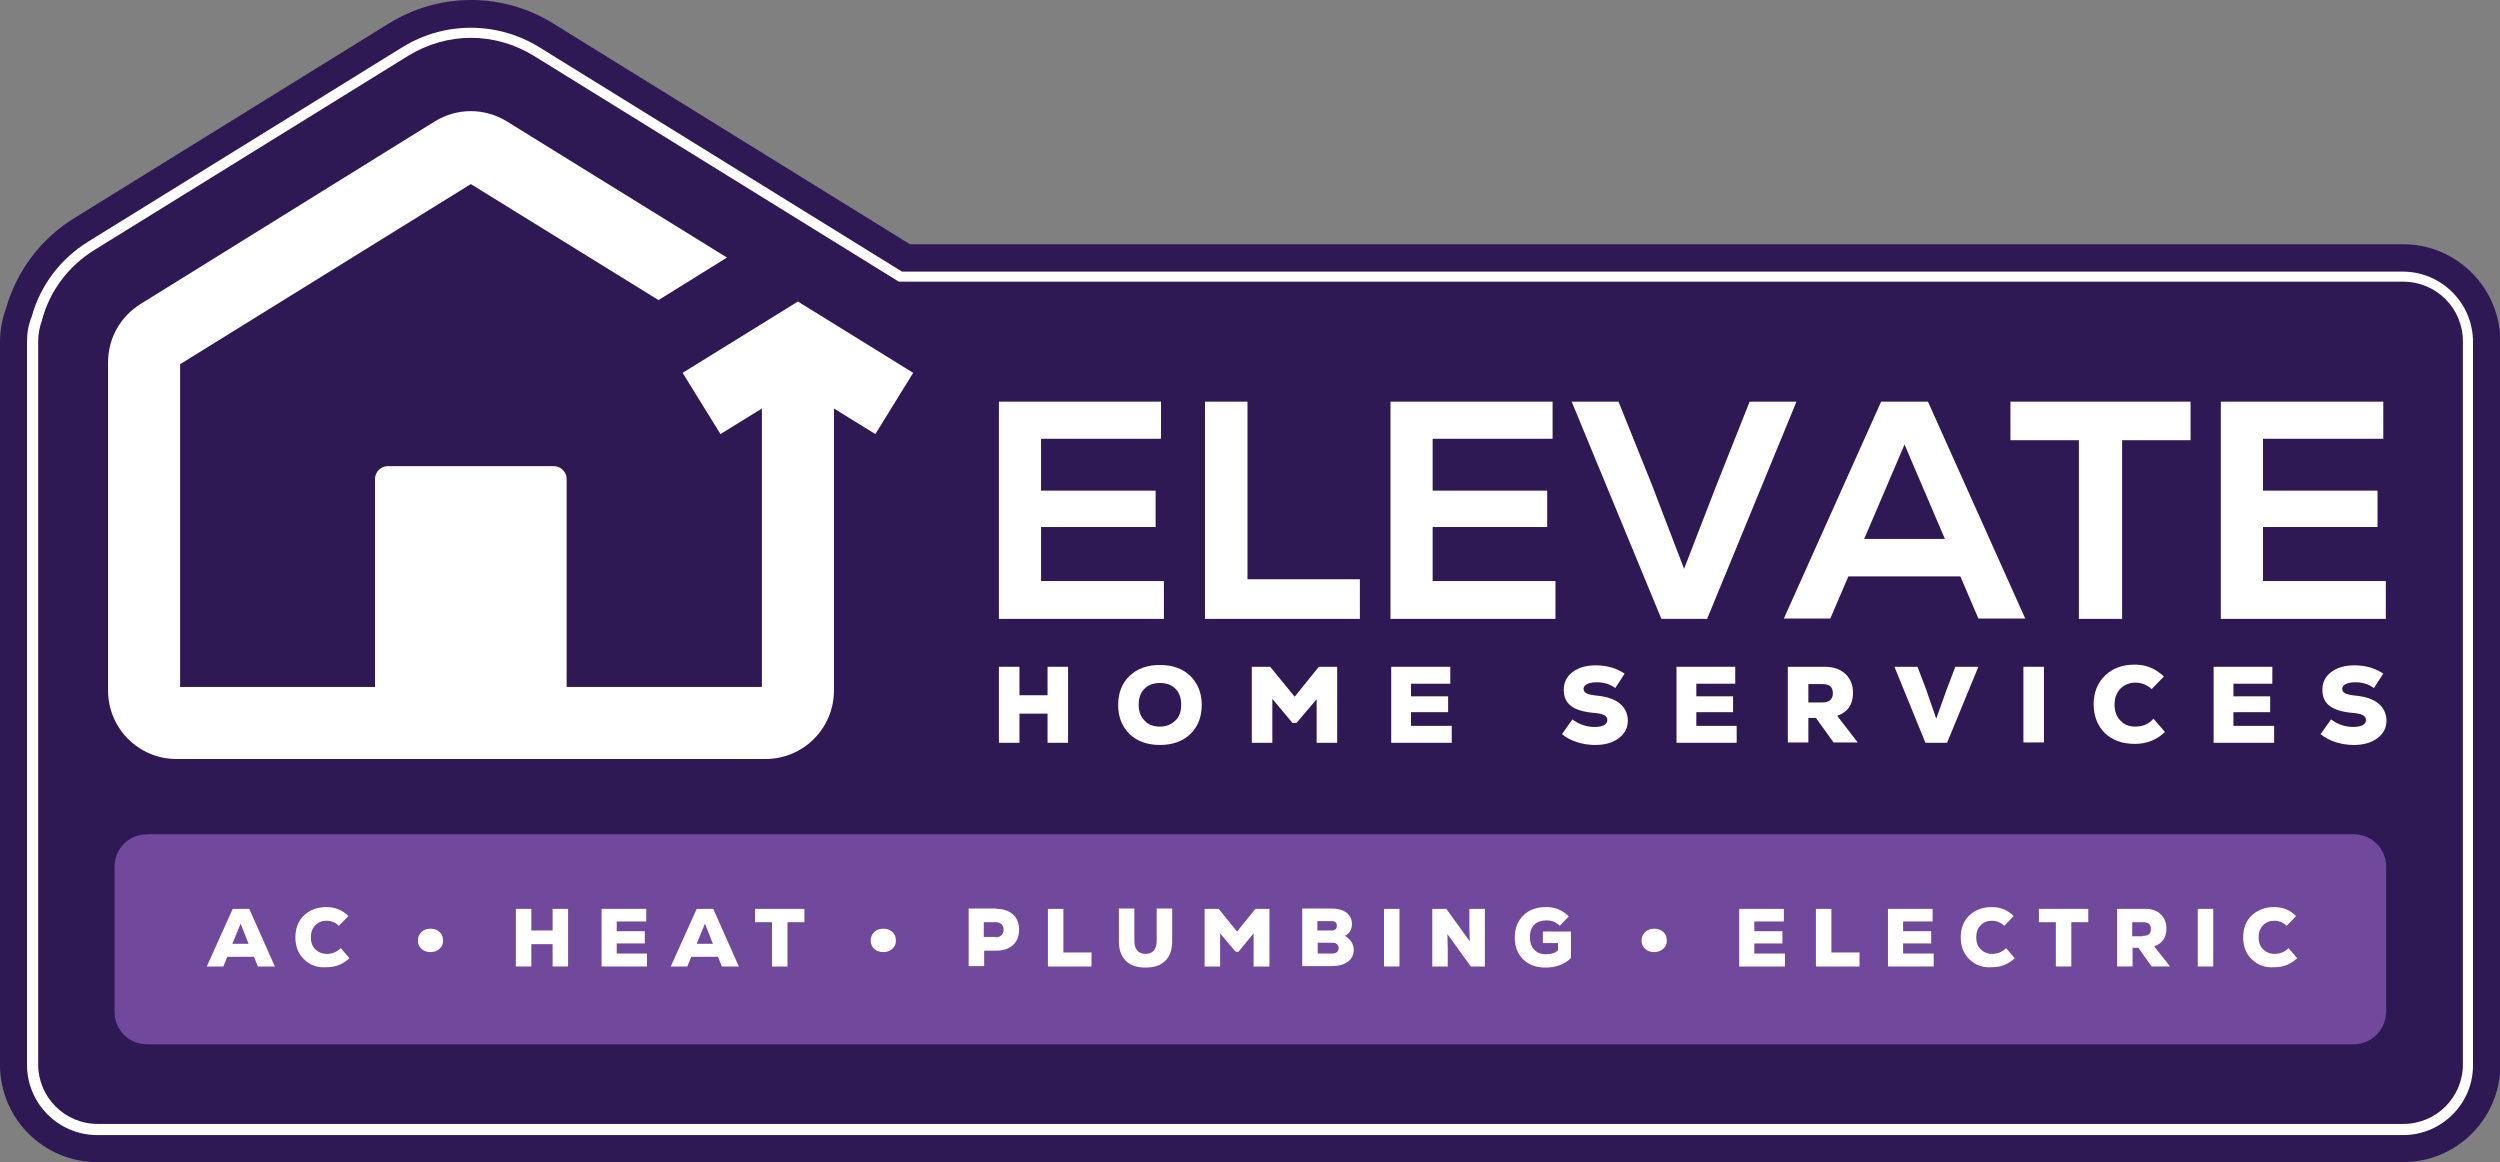 <?xml version="1.0" encoding="utf-8"?>
<!-- Generator: Adobe Illustrator 27.9.0, SVG Export Plug-In . SVG Version: 6.00 Build 0)  -->
<svg version="1.1" id="Layer_1" xmlns="http://www.w3.org/2000/svg" xmlns:xlink="http://www.w3.org/1999/xlink" x="0px" y="0px"
	 viewBox="0 0 694 322.6" style="enable-background:new 0 0 694 322.6;" xml:space="preserve">
<rect x="0" y="0" width="694" height="322.6" fill="#808080" stroke="none"/>
<style type="text/css">
	.st0{fill:#2E1955;}
	.st1{fill:#FFFFFF;}
	.st2{fill:#70499C;}
</style>
<g>
	<path class="st0" d="M667.1,67.8H252.6L153.7,6.6c-14.1-8.8-31.7-8.8-45.9,0L20.7,60.5c-9.3,5.7-16,14.6-19,25
		c-1.1,3-1.7,6.1-1.7,9.3V96l0,0.1c0,0.5,0,1,0,1.4v99.5c0,0.6,0,1.3,0,1.9v96.7c0,14.9,12.1,27,27,27h640.1c14.9,0,27-12.1,27-27
		V94.7C694,79.9,682,67.8,667.1,67.8z"/>
	<path class="st1" d="M667.1,315.1H27c-10.7,0-19.5-8.7-19.5-19.5v-96.9c0-0.5,0-1.1,0-1.7V97.6c0-0.4,0-0.7,0-1.1l0-0.3l0-1.4
		c0-2.4,0.4-4.7,1.3-6.9c2.4-8.7,8-16.1,15.8-20.9l87.1-53.9c11.7-7.2,26.3-7.2,38,0l100.7,62.3h416.6c10.7,0,19.5,8.7,19.5,19.5
		v200.9C686.5,306.4,677.8,315.1,667.1,315.1z M130.7,10.5c-6,0-12,1.7-17.4,5L26.2,69.4c-7.1,4.4-12.3,11.2-14.5,19.3l0,0.1
		c-0.7,1.9-1.1,3.9-1.1,5.9l0,1.8c0,0.3,0,0.7,0,1v99.5c0,0.6,0,1.1,0,1.6l0,96.9c0,9.1,7.4,16.5,16.5,16.5h640.1
		c9.1,0,16.5-7.4,16.5-16.5V94.7c0-9.1-7.4-16.5-16.5-16.5H249.6l-0.4-0.2L148.2,15.5C142.8,12.2,136.8,10.5,130.7,10.5z"/>
	<g>
		<path class="st1" d="M189.5,103.5l10.5,17l11.5-7.1v77.3h-54.2V133c0-2-1.6-3.6-3.6-3.6h-46c-2,0-3.6,1.6-3.6,3.6v57.7H50v-89.6
			l80.7-50l52.1,32.2l19-11.8l-61.1-37.8c-6.2-3.8-13.8-3.8-20,0L39,84.4c-5.6,3.5-9,9.5-9,16.2v91.1c0,10.5,8.5,19,19,19h163.5
			c10.5,0,19-8.5,19-19v-78.3l11.5,7.1l10.5-17l-32-19.8L189.5,103.5z"/>
		<polygon class="st1" points="290.8,193 283,193 283,185.1 277.3,185.1 277.3,206.2 283,206.2 283,198.1 290.8,198.1 290.8,206.2 
			296.5,206.2 296.5,185.1 290.8,185.1 		"/>
		<path class="st1" d="M322,184.6c-3.5,0-6.3,1-8.4,3c-2.1,2-3.2,4.7-3.2,8.1s1.1,6,3.2,8.1c2.1,2,4.9,3,8.4,3s6.3-1,8.4-3
			c2.1-2,3.2-4.7,3.2-8.1s-1.1-6-3.2-8.1C328.3,185.6,325.5,184.6,322,184.6z M326.3,200c-1.1,1.1-2.5,1.7-4.3,1.7s-3.2-0.5-4.3-1.7
			c-1.1-1.1-1.6-2.6-1.6-4.4c0-1.8,0.5-3.3,1.6-4.4c1.1-1.1,2.5-1.6,4.3-1.6s3.2,0.5,4.3,1.6c1.1,1.1,1.6,2.6,1.6,4.4
			C327.9,197.5,327.4,199,326.3,200z"/>
		<polygon class="st1" points="359.4,193.4 352.6,185.1 347.5,185.1 347.5,206.2 353.2,206.2 353.2,194 358.8,200.7 359.9,200.7 
			365.5,194.1 365.5,206.2 371.2,206.2 371.2,185.1 366.1,185.1 		"/>
		<polygon class="st1" points="391.7,197.7 402,197.7 402,193.3 391.7,193.3 391.7,189.8 402.6,189.8 402.6,185.1 386.2,185.1 
			386.2,206.2 403,206.2 403,201.5 391.7,201.5 		"/>
		<path class="st1" d="M443.2,193.1c-2.7-0.3-3.6-0.8-3.6-1.9c0-1.1,1.4-1.8,3.7-1.8c1.9,0,3.6,0.5,5.1,1.6l2.6-4
			c-2.2-1.5-4.9-2.3-8-2.3c-2.7,0-4.8,0.6-6.5,1.9c-1.6,1.2-2.4,2.9-2.4,4.9c0,3.9,2.6,5.9,8.4,6.4c2.6,0.2,3.7,0.8,3.7,2
			c0,1.2-1.3,1.9-3.5,1.9c-2.3,0-4.4-0.7-6.2-2.1l-2.9,4.1c2.3,1.9,5.7,3,9.2,3c2.7,0,4.9-0.6,6.6-1.9c1.7-1.3,2.5-2.9,2.5-5
			C451.7,196,448.8,193.6,443.2,193.1z"/>
		<polygon class="st1" points="470.9,197.7 481.1,197.7 481.1,193.3 470.9,193.3 470.9,189.8 481.7,189.8 481.7,185.1 465.4,185.1 
			465.4,206.2 482.1,206.2 482.1,201.5 470.9,201.5 		"/>
		<path class="st1" d="M514.4,192.3c0-2.1-0.7-3.9-2.1-5.2c-1.4-1.3-3.3-2-5.6-2h-10.4v21h5.7v-6.8h2.1l4.9,6.8h6.7l-5.7-7.4
			C512.9,197.7,514.4,195.6,514.4,192.3z M505.9,195h-3.9v-5.1h3.9c2,0,2.9,0.8,2.9,2.6C508.8,194.1,507.8,195,505.9,195z"/>
		<polygon class="st1" points="540.4,191.4 537.5,199.5 534.7,191.4 532.3,185.1 525.9,185.1 534.5,206.2 540.5,206.2 549.2,185.1 
			542.8,185.1 		"/>
		<rect x="561.7" y="185.1" class="st1" width="5.7" height="21"/>
		<path class="st1" d="M592.8,201.7c-1.7,0-3.1-0.5-4.2-1.7c-1.1-1.1-1.6-2.6-1.6-4.4s0.5-3.2,1.6-4.4c1.1-1.1,2.5-1.7,4.2-1.7
			c1.7,0,3.2,0.6,4.5,1.8l3.4-3.5c-2.3-2.2-4.9-3.3-8.1-3.3c-3.4,0-6.1,1-8.2,3c-2.1,2-3.2,4.7-3.2,8c0,3.3,1.1,6,3.1,8
			c2.1,2,4.8,3,8.4,3c3.2,0,6-1.1,8.3-3.3l-3.2-3.7C596.5,201,594.8,201.7,592.8,201.7z"/>
		<polygon class="st1" points="620,197.7 630.2,197.7 630.2,193.3 620,193.3 620,189.8 630.8,189.8 630.8,185.1 614.5,185.1 
			614.5,206.2 631.3,206.2 631.3,201.5 620,201.5 		"/>
		<path class="st1" d="M653.8,193.1c-2.7-0.3-3.6-0.8-3.6-1.9c0-1.1,1.4-1.8,3.7-1.8c1.9,0,3.6,0.5,5.1,1.6l2.6-4
			c-2.2-1.5-4.9-2.3-8-2.3c-2.7,0-4.8,0.6-6.5,1.9s-2.4,2.9-2.4,4.9c0,3.9,2.6,5.9,8.4,6.4c2.6,0.2,3.7,0.8,3.7,2
			c0,1.2-1.3,1.9-3.5,1.9c-2.3,0-4.4-0.7-6.2-2.1l-2.9,4.1c2.3,1.9,5.7,3,9.2,3c2.7,0,4.9-0.6,6.6-1.9c1.7-1.3,2.5-2.9,2.5-5
			C662.3,196,659.4,193.6,653.8,193.1z"/>
		<polygon class="st1" points="323.1,161.3 289,161.3 289,146.3 320.8,146.3 320.8,136.2 289,136.2 289,121.8 322.3,121.8 
			322.3,111.5 277.3,111.5 277.3,171.8 323.1,171.8 		"/>
		<polygon class="st1" points="346.3,111.5 334.5,111.5 334.5,171.8 377.5,171.8 377.5,160.8 346.3,160.8 		"/>
		<polygon class="st1" points="397.7,146.3 429.5,146.3 429.5,136.2 397.7,136.2 397.7,121.8 431,121.8 431,111.5 386,111.5 
			386,171.8 431.8,171.8 431.8,161.3 397.7,161.3 		"/>
		<polygon class="st1" points="498.7,111.5 485.7,111.5 476.6,134.4 467.5,157.9 458.5,134.4 449.3,111.5 436.3,111.5 461.2,171.8 
			473.9,171.8 		"/>
		<path class="st1" d="M535.2,111.5h-13l-27,60.2h12.9l5-11.7h31.1l5,11.7h13L535.2,111.5z M517.5,149.6l11.2-26.2l11.2,26.2H517.5z
			"/>
		<polygon class="st1" points="558.1,122.2 577.1,122.2 577.1,171.8 589.1,171.8 589.1,122.2 608.1,122.2 608.1,111.5 558.1,111.5 
					"/>
		<polygon class="st1" points="628.2,161.3 628.2,146.3 660,146.3 660,136.2 628.2,136.2 628.2,121.8 661.6,121.8 661.6,111.5 
			616.5,111.5 616.5,171.8 662.3,171.8 662.3,161.3 		"/>
	</g>
	<path class="st2" d="M653.3,289.9H40.8c-5,0-9-4-9-9v-40.3c0-5,4-9,9-9h612.6c5,0,9,4,9,9v40.3
		C662.3,285.9,658.3,289.9,653.3,289.9z"/>
	<g>
		<path class="st1" d="M71.6,268.3l-1.1-2.7h-7.4l-1.1,2.7h-4.6l7.2-16h4.6l7.1,16H71.6z M69,262l-2.2-5.6l-2.3,5.6H69z"/>
		<path class="st1" d="M84.4,266.3c-1.6-1.5-2.4-3.6-2.4-6.1c0-2.5,0.8-4.6,2.4-6.1s3.7-2.3,6.2-2.3c2.4,0,4.4,0.8,6.1,2.5l-2.6,2.7
			c-1-0.9-2.1-1.4-3.4-1.4c-1.3,0-2.4,0.4-3.2,1.3c-0.8,0.8-1.2,1.9-1.2,3.3c0,1.4,0.4,2.5,1.2,3.3s1.9,1.3,3.2,1.3
			c1.5,0,2.8-0.5,3.9-1.6l2.4,2.8c-1.8,1.7-3.9,2.5-6.3,2.5C88.1,268.7,86,267.9,84.4,266.3z"/>
		<path class="st1" d="M119.5,264.3c-1,0-1.9-0.3-2.5-0.9c-0.7-0.6-1-1.4-1-2.3s0.3-1.7,1-2.4c0.7-0.6,1.5-0.9,2.5-0.9
			s1.9,0.3,2.5,0.9c0.7,0.6,1,1.4,1,2.4s-0.3,1.7-1,2.3C121.4,264,120.5,264.3,119.5,264.3z"/>
		<path class="st1" d="M153.4,252.3h4.3v16h-4.3v-6.2h-5.9v6.2h-4.3v-16h4.3v6h5.9V252.3z"/>
		<path class="st1" d="M171.1,264.7h8.5v3.6H167v-16h12.4v3.5h-8.2v2.7h7.8v3.4h-7.8V264.7z"/>
		<path class="st1" d="M200.4,268.3l-1.1-2.7h-7.4l-1.1,2.7h-4.6l7.2-16h4.6l7.1,16H200.4z M197.9,262l-2.2-5.6l-2.3,5.6H197.9z"/>
		<path class="st1" d="M223.3,252.3v3.7h-4.7v12.3h-4.3V256h-4.7v-3.7H223.3z"/>
		<path class="st1" d="M245.2,264.3c-1,0-1.9-0.3-2.5-0.9c-0.7-0.6-1-1.4-1-2.3s0.3-1.7,1-2.4c0.7-0.6,1.5-0.9,2.5-0.9
			s1.9,0.3,2.5,0.9c0.7,0.6,1,1.4,1,2.4s-0.3,1.7-1,2.3C247.1,264,246.2,264.3,245.2,264.3z"/>
		<path class="st1" d="M276.6,252.3c3.9,0,6.3,2.2,6.3,5.8c0,3.6-2.4,5.8-6.3,5.8h-3.4v4.3h-4.3v-16H276.6z M276.4,260.2
			c1.3,0,2.2-0.8,2.2-2.1c0-1.3-0.8-2.1-2.2-2.1h-3.3v4.1H276.4z"/>
		<path class="st1" d="M290.9,268.3v-16h4.3v12.1h7.8v3.9H290.9z"/>
		<path class="st1" d="M318,268.6c-2.4,0-4.2-0.6-5.5-1.9c-1.3-1.3-1.9-3.1-1.9-5.5v-9h4.3v9c0,2.3,1.1,3.6,3.1,3.6
			c2,0,3.1-1.3,3.1-3.6v-9h4.3v9c0,2.4-0.6,4.2-1.9,5.5C322.2,268,320.4,268.6,318,268.6z"/>
		<path class="st1" d="M348.5,252.3h3.9v16H348v-9.2l-4.2,5.1H343l-4.3-5.1v9.2h-4.3v-16h3.9l5.1,6.3L348.5,252.3z"/>
		<path class="st1" d="M375.8,263.7c0,2.8-2.4,4.5-6.2,4.5h-8.1v-16h8.1c3.5,0,5.7,1.6,5.7,4.3c0,1.6-0.7,2.7-2,3.3
			C374.8,260.6,375.8,262,375.8,263.7z M365.7,255.7v2.6h3.9c1,0,1.5-0.4,1.5-1.3s-0.5-1.3-1.5-1.3H365.7z M369.8,264.7
			c1.1,0,1.8-0.5,1.8-1.5c0-0.9-0.6-1.5-1.8-1.5h-4v3H369.8z"/>
		<path class="st1" d="M384.2,268.3v-16h4.3v16H384.2z"/>
		<path class="st1" d="M407.9,252.3h4.3v16h-3.9l-6.5-9l0.1,3.9v5.1h-4.3v-16h3.9l6.5,9l-0.1-3.9V252.3z"/>
		<path class="st1" d="M428.3,258.6h7.8v7.3c-1.5,1.7-4.1,2.7-7.1,2.7c-2.6,0-4.7-0.8-6.2-2.3c-1.5-1.5-2.3-3.5-2.3-6.1
			c0-2.5,0.8-4.5,2.4-6.1c1.6-1.6,3.7-2.3,6.4-2.3c2.5,0,4.5,0.9,6.2,2.6L433,257c-1-1-2.2-1.5-3.7-1.5c-1.4,0-2.6,0.4-3.4,1.2
			c-0.8,0.8-1.2,2-1.2,3.5c0,1.4,0.4,2.6,1.2,3.4c0.8,0.9,1.9,1.3,3.2,1.3c1.4,0,2.6-0.3,3.4-1.1v-2h-4.2V258.6z"/>
		<path class="st1" d="M459.2,264.3c-1,0-1.9-0.3-2.5-0.9c-0.7-0.6-1-1.4-1-2.3s0.3-1.7,1-2.4c0.7-0.6,1.5-0.9,2.5-0.9
			c1,0,1.9,0.3,2.5,0.9c0.7,0.6,1,1.4,1,2.4s-0.3,1.7-1,2.3C461,264,460.2,264.3,459.2,264.3z"/>
		<path class="st1" d="M487,264.7h8.5v3.6h-12.7v-16h12.4v3.5H487v2.7h7.8v3.4H487V264.7z"/>
		<path class="st1" d="M504.1,268.3v-16h4.3v12.1h7.8v3.9H504.1z"/>
		<path class="st1" d="M528.3,264.7h8.5v3.6h-12.7v-16h12.4v3.5h-8.2v2.7h7.8v3.4h-7.8V264.7z"/>
		<path class="st1" d="M546.7,266.3c-1.6-1.5-2.4-3.6-2.4-6.1c0-2.5,0.8-4.6,2.4-6.1c1.6-1.5,3.7-2.3,6.2-2.3c2.4,0,4.4,0.8,6.1,2.5
			l-2.6,2.7c-1-0.9-2.1-1.4-3.4-1.4c-1.3,0-2.4,0.4-3.2,1.3c-0.8,0.8-1.2,1.9-1.2,3.3c0,1.4,0.4,2.5,1.2,3.3
			c0.8,0.8,1.9,1.3,3.2,1.3c1.5,0,2.8-0.5,3.9-1.6l2.4,2.8c-1.8,1.7-3.9,2.5-6.3,2.5C550.4,268.7,548.3,267.9,546.7,266.3z"/>
		<path class="st1" d="M579.7,252.3v3.7H575v12.3h-4.3V256H566v-3.7H579.7z"/>
		<path class="st1" d="M597.3,268.3l-3.7-5.2H592v5.2h-4.3v-16h7.9c1.8,0,3.2,0.5,4.2,1.5c1.1,1,1.6,2.4,1.6,4
			c0,2.4-1.1,4.1-3.4,4.9l4.4,5.6H597.3z M594.9,259.8c1.5,0,2.2-0.6,2.2-1.9c0-1.3-0.7-1.9-2.2-1.9h-3v3.9H594.9z"/>
		<path class="st1" d="M610.1,268.3v-16h4.3v16H610.1z"/>
		<path class="st1" d="M625.1,266.3c-1.6-1.5-2.4-3.6-2.4-6.1c0-2.5,0.8-4.6,2.4-6.1s3.7-2.3,6.2-2.3c2.4,0,4.4,0.8,6.1,2.5
			l-2.6,2.7c-1-0.9-2.1-1.4-3.4-1.4c-1.3,0-2.4,0.4-3.2,1.3c-0.8,0.8-1.2,1.9-1.2,3.3c0,1.4,0.4,2.5,1.2,3.3
			c0.8,0.8,1.9,1.3,3.2,1.3c1.5,0,2.8-0.5,3.9-1.6l2.4,2.8c-1.8,1.7-3.9,2.5-6.3,2.5C628.8,268.7,626.7,267.9,625.1,266.3z"/>
	</g>
</g>
</svg>
